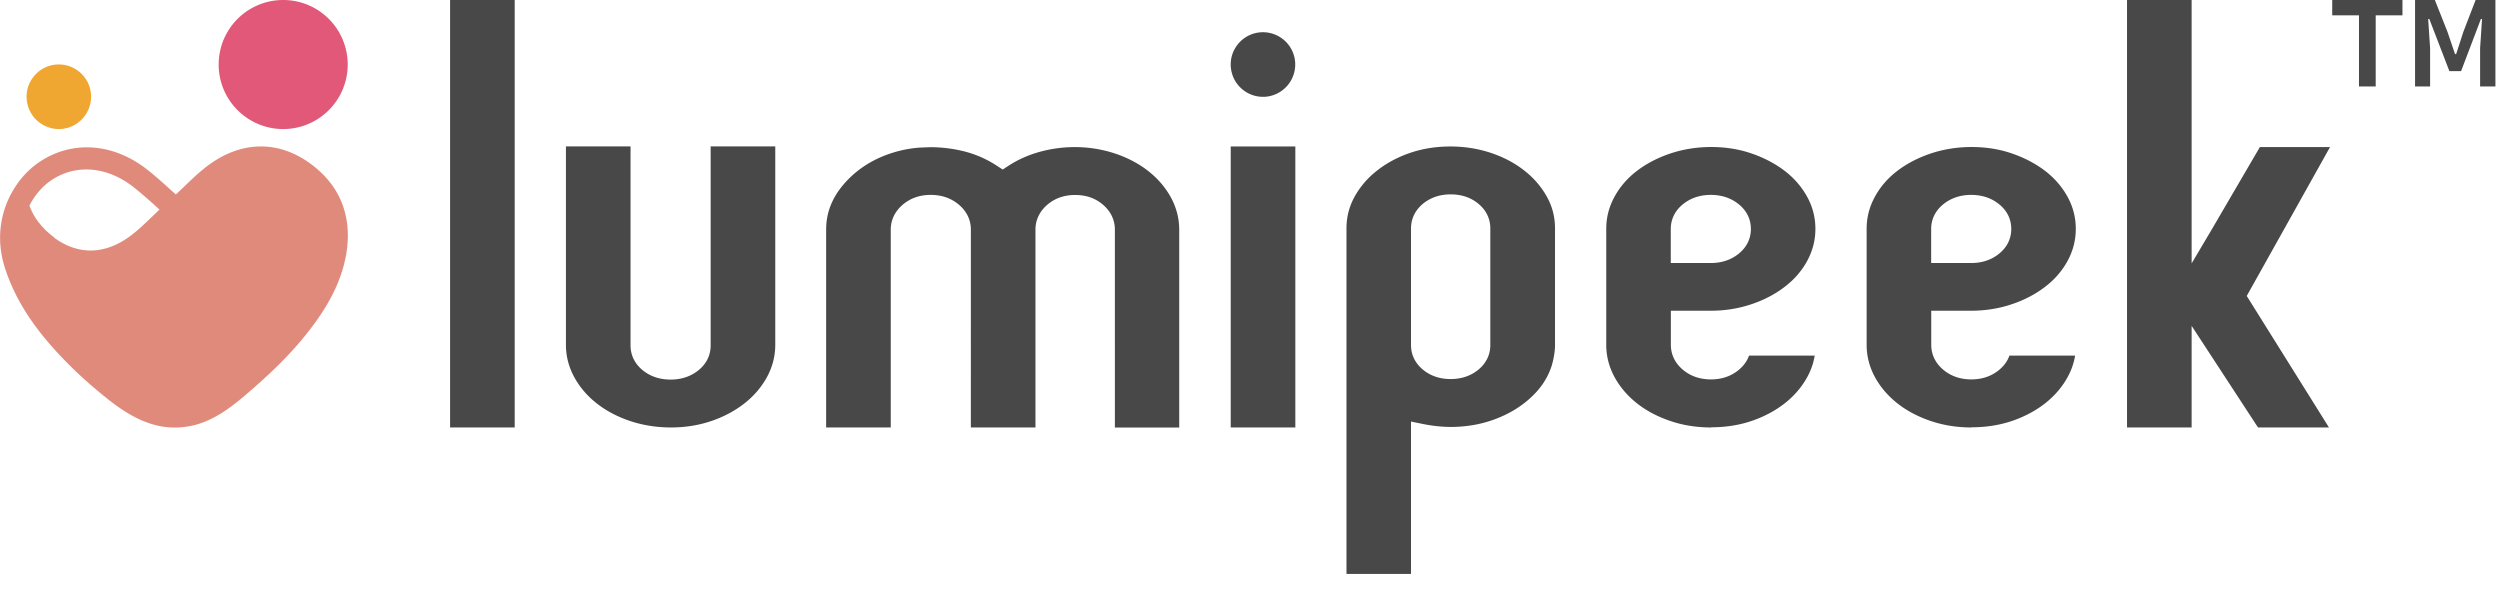 <svg xmlns="http://www.w3.org/2000/svg" width="284" height="68" fill="none" xmlns:v="https://vecta.io/nano"><g clip-path="url(#A)"><g fill="#494849"><path d="M267.98 1.74h-3.04V0h7.98v1.74h-3.04v8.08h-1.9V1.74zM274.35 0h2.25l1.43 3.61.86 2.53h.13l.82-2.53L281.23 0h2.25v9.82h-1.74V5.48l.22-3.32h-.13l-2.25 5.92h-1.33l-2.28-5.92h-.13l.22 3.32v4.34h-1.71V0zM76.21 48.56c-1.66 0-3.24-.26-4.71-.76-1.46-.5-2.75-1.19-3.83-2.07-1.06-.85-1.9-1.87-2.5-3.01-.58-1.11-.88-2.3-.88-3.54V16.63h7.34v22.61c0 1.12.49 2.11 1.42 2.85.85.68 1.91 1.03 3.13 1.03s2.27-.35 3.13-1.03c.93-.74 1.42-1.72 1.42-2.85V16.63h7.34v22.55c0 1.24-.3 2.43-.88 3.54-.6 1.14-1.44 2.15-2.5 3.01-1.08.87-2.36 1.57-3.8 2.07s-3.01.76-4.66.76h-.02zm50.44 0V26.08c0-1.11-.48-2.09-1.38-2.85-.85-.72-1.9-1.08-3.13-1.08s-2.27.36-3.13 1.08c-.9.76-1.38 1.74-1.38 2.85v22.48h-7.34V26.08c0-1.11-.48-2.1-1.4-2.86-.86-.71-1.92-1.08-3.15-1.08s-2.29.36-3.15 1.08c-.91.76-1.4 1.75-1.4 2.86v22.48h-7.34V26.08c0-2.14.84-4.03 2.58-5.78 1.02-1.02 2.24-1.84 3.61-2.44a13.75 13.75 0 0 1 4.38-1.09l1.26-.05c1.11 0 2.25.12 3.36.36 1.5.32 2.91.9 4.19 1.74l.68.44.67-.44c1.03-.67 2.21-1.2 3.49-1.56 1.3-.36 2.64-.55 3.99-.55a14.56 14.56 0 0 1 4.7.76c1.46.5 2.75 1.2 3.82 2.07 1.06.86 1.9 1.87 2.5 3.01.58 1.11.88 2.31.88 3.54v22.48h-7.34l.03-.01zM58.47 0h-7.34v48.56h7.34V0z"/><use href="#B"/><path d="M147.15 16.64h-7.34v31.92h7.34V16.64zm5.81 48.56V25.94a7.32 7.32 0 0 1 .87-3.5c.6-1.12 1.44-2.13 2.5-2.98 1.08-.87 2.35-1.57 3.79-2.07s3-.75 4.65-.75 3.23.26 4.69.76 2.74 1.19 3.82 2.07c1.06.85 1.9 1.86 2.5 2.98.59 1.1.87 2.25.87 3.5v13.24c0 .67-.12 1.45-.36 2.3-.37 1.19-1.02 2.28-1.94 3.23-.95.99-2.1 1.81-3.43 2.44a13.63 13.63 0 0 1-4.37 1.24 14.01 14.01 0 0 1-1.71.1c-1.01 0-2.04-.11-3.07-.31l-1.48-.3V65.2h-7.34.01zm11.84-43.12c-1.21 0-2.25.35-3.11 1.03-.91.74-1.4 1.72-1.4 2.84v13.24c0 1.12.48 2.1 1.4 2.84.85.68 1.89 1.03 3.1 1.03s2.26-.35 3.11-1.03c.92-.74 1.4-1.72 1.4-2.84V25.95c0-1.12-.48-2.1-1.4-2.84-.85-.69-1.9-1.03-3.11-1.03h.01z"/><use href="#C"/><path d="M223.97 48.56c-1.66 0-3.24-.25-4.71-.76-1.46-.5-2.75-1.19-3.83-2.07-1.06-.86-1.9-1.87-2.5-3.01-.58-1.11-.88-2.3-.88-3.54V26c0-1.26.29-2.42.88-3.54.6-1.14 1.43-2.13 2.49-2.96 1.08-.85 2.38-1.54 3.84-2.04 1.47-.5 3.06-.76 4.71-.76s3.22.25 4.66.76c1.44.5 2.72 1.19 3.81 2.04 1.05.83 1.89 1.83 2.49 2.96.59 1.12.88 2.28.88 3.54s-.3 2.43-.88 3.54c-.6 1.14-1.44 2.13-2.5 2.96-1.09.86-2.38 1.55-3.83 2.04-1.45.5-3.03.76-4.69.76h-4.52v3.87c0 1.11.48 2.1 1.4 2.86.86.71 1.92 1.07 3.15 1.07s2.29-.36 3.15-1.07c.56-.46.96-1.01 1.18-1.63h7.46a7.51 7.51 0 0 1-.78 2.31c-.6 1.14-1.44 2.15-2.5 3.01-1.08.87-2.36 1.57-3.8 2.07s-3.01.75-4.66.75l-.02.02zm-.04-26.42c-1.22 0-2.27.35-3.13 1.03-.93.74-1.42 1.72-1.42 2.84v3.87h4.55c1.22 0 2.27-.35 3.13-1.03.93-.74 1.42-1.72 1.42-2.84s-.49-2.11-1.42-2.84c-.86-.68-1.91-1.03-3.13-1.03zm32.58 26.42l-7.54-11.54v11.54h-7.34V0h7.34v29.92l2.3-3.88 5.45-9.33h7.97l-9.46 16.91 9.34 14.94h-8.06z"/></g><path d="M32.17 14.66a7.33 7.33 0 1 0 0-14.66 7.33 7.33 0 1 0 0 14.66z" fill="#e15878"/><path d="M35.21 18.55c-3.36-2.42-7.16-2.55-10.69-.36-1.34.83-2.48 1.93-3.57 2.98l-.97.92-.38-.33c-.92-.84-1.87-1.7-2.87-2.49-3.91-3.07-8.65-3.37-12.38-.78-1.47 1.02-2.7 2.55-3.46 4.3-.46 1.05-.88 2.49-.88 4.22 0 1.08.17 2.27.59 3.56 1.24 3.7 3.41 6.99 7.06 10.68 1.44 1.46 2.98 2.81 4.59 4.09 2.78 2.2 5.74 3.78 9.4 3.05 2.71-.53 4.91-2.35 6.94-4.12 2.22-1.93 4.33-3.96 6.17-6.26l.63-.81c1.46-1.94 3.46-4.94 4-8.71.58-4.1-.85-7.53-4.17-9.93l-.01-.01zm-29 8.46c-.19-.14-.35-.27-.52-.41-.06-.05-.11-.1-.16-.14-.11-.1-.23-.2-.33-.29-.05-.06-.11-.12-.17-.18a5.72 5.72 0 0 1-.25-.27c-.06-.07-.12-.13-.17-.2l-.23-.28c-.06-.07-.11-.14-.15-.21-.08-.09-.14-.19-.2-.28l-.14-.23c-.06-.1-.11-.2-.16-.29-.04-.08-.08-.15-.12-.23l-.14-.32c-.03-.07-.06-.15-.1-.23 0-.03-.02-.06-.03-.09.59-1.16 1.43-2.15 2.41-2.83 2.78-1.93 6.38-1.66 9.4.71.95.75 1.82 1.53 2.75 2.37.07.07.14.13.22.2-.04.03-.08.06-.11.1l-.75.72c-1.05 1.01-2.04 1.96-3.17 2.66-2.66 1.64-5.39 1.55-7.9-.26l.02-.02z" fill="#e08a7c"/><path d="M6.68 14.66a3.67 3.67 0 0 1-3.59-2.96c-.19-.96 0-1.94.55-2.75a3.64 3.64 0 0 1 2.33-1.56c.24-.05.48-.07.72-.07a3.67 3.67 0 0 1 3.59 2.96 3.68 3.68 0 0 1-2.88 4.31c-.24.05-.48.07-.72.07z" fill="#f0a731"/></g><defs><clipPath id="A"><path fill="#fff" d="M0 0h283.46v67.4H0z"/></clipPath><path id="B" d="M143.47 11a3.67 3.67 0 0 1-3.59-2.96c-.19-.96 0-1.94.55-2.75a3.64 3.64 0 0 1 2.33-1.56c.24-.05.48-.07.72-.07a3.67 3.67 0 0 1 3.59 2.96 3.68 3.68 0 0 1-2.88 4.31c-.24.05-.48.07-.72.07z"/><path id="C" d="M194.39 48.56c-1.66 0-3.24-.25-4.71-.76-1.46-.5-2.75-1.19-3.83-2.07-1.06-.86-1.9-1.87-2.5-3.01-.58-1.11-.88-2.3-.88-3.54V26c0-1.26.29-2.42.88-3.54.6-1.14 1.43-2.13 2.49-2.96 1.08-.85 2.38-1.54 3.84-2.04 1.47-.5 3.06-.76 4.71-.76s3.22.25 4.66.76c1.44.5 2.72 1.19 3.81 2.04 1.05.83 1.89 1.83 2.49 2.96.59 1.12.88 2.28.88 3.54s-.3 2.43-.88 3.54c-.6 1.14-1.44 2.13-2.5 2.96-1.09.86-2.38 1.55-3.83 2.04-1.45.5-3.03.76-4.69.76h-4.52v3.87c0 1.11.48 2.1 1.4 2.86.86.71 1.92 1.07 3.15 1.07s2.29-.36 3.15-1.07c.56-.46.96-1.01 1.18-1.63h7.46a7.51 7.51 0 0 1-.78 2.31c-.6 1.14-1.44 2.15-2.5 3.01-1.08.87-2.36 1.57-3.8 2.07s-3.01.75-4.66.75l-.02.02zm-.04-26.42c-1.22 0-2.27.35-3.13 1.03-.93.74-1.42 1.72-1.42 2.84v3.87h4.55c1.22 0 2.27-.35 3.13-1.03.93-.74 1.42-1.72 1.42-2.84s-.49-2.11-1.42-2.84c-.86-.68-1.91-1.03-3.13-1.03z"/></defs></svg>